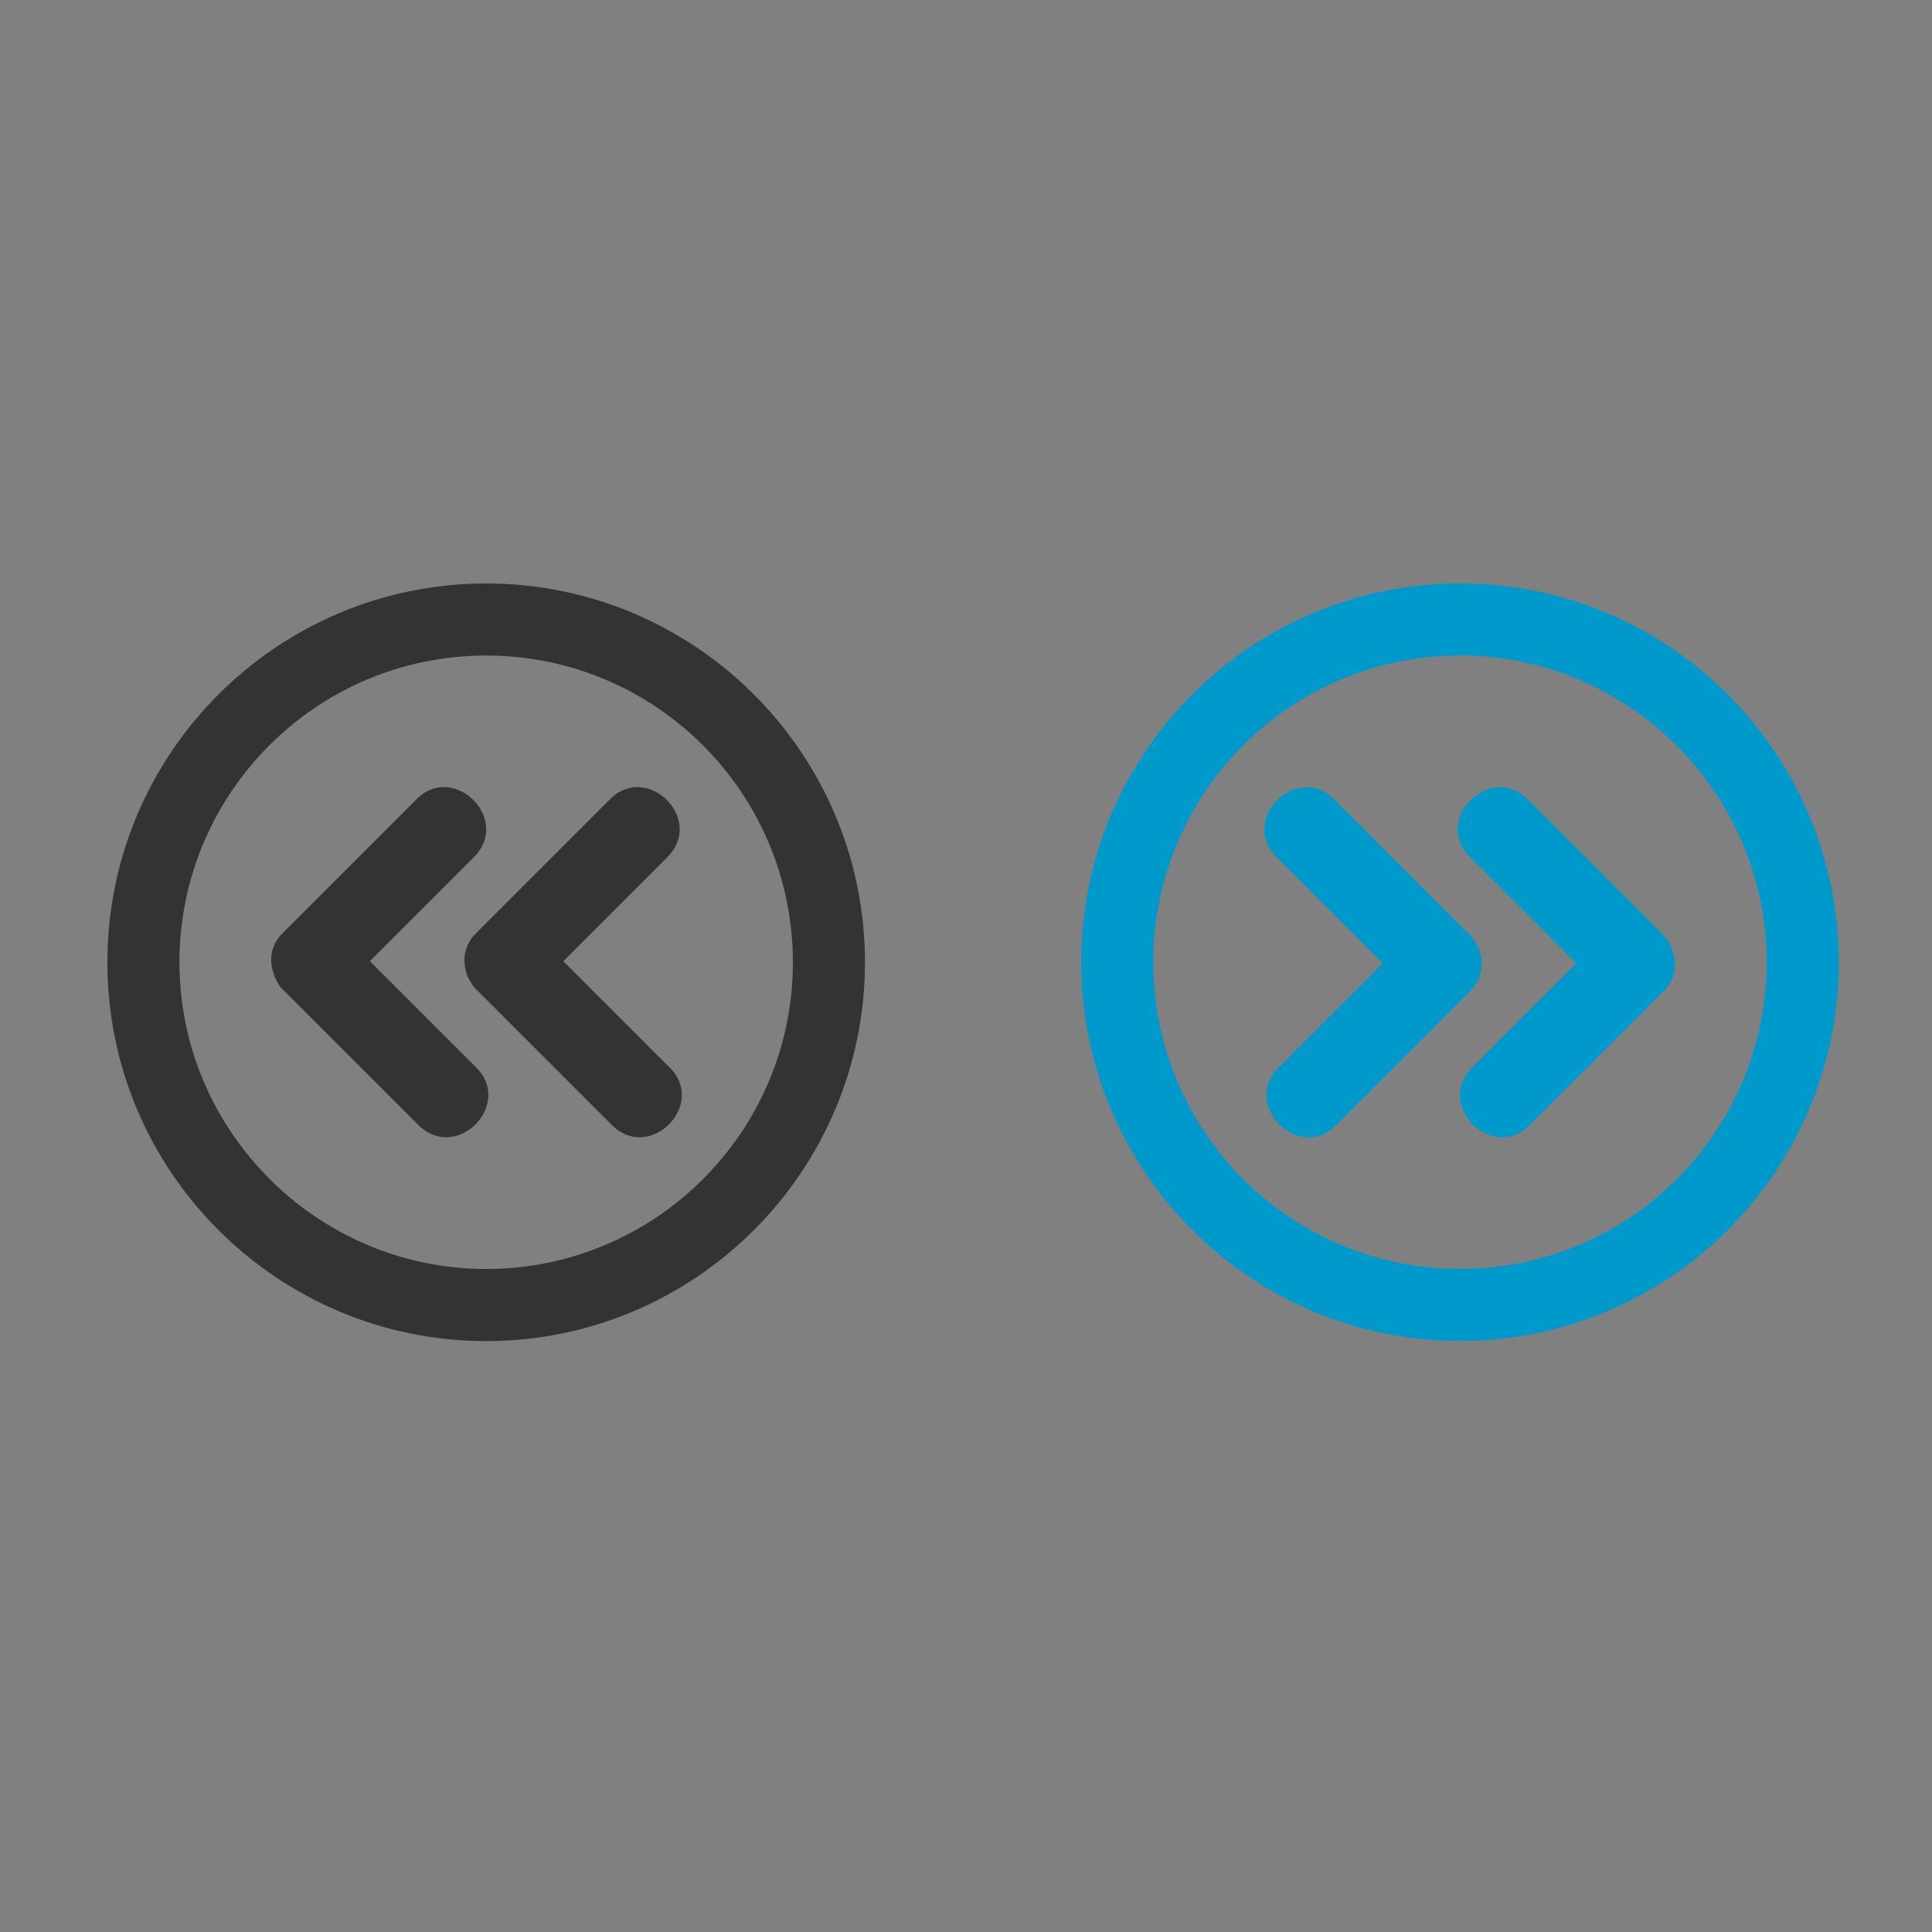 <?xml version="1.0" encoding="utf-8"?>
<!-- Generator: Adobe Illustrator 21.1.0, SVG Export Plug-In . SVG Version: 6.00 Build 0)  -->
<svg version="1.1" xmlns="http://www.w3.org/2000/svg" xmlns:xlink="http://www.w3.org/1999/xlink" x="0px" y="0px"
	 viewBox="0 0 50 50" enable-background="new 0 0 50 50" xml:space="preserve">
<rect x="0" y="0" width="50" height="50" fill="#808080" stroke="none"/>
<g id="Cp">
	<g id="v1_13_">
	</g>
</g>
<g id="Retusche-Arbeiten_x5F_auf_x5F_mehreren_x5F_Folien">
	<g id="v3_4_">
	</g>
	<g id="v2_10_">
	</g>
	<g id="v1">
	</g>
</g>
<g id="Hintergrund_von_Bildschirmaufnahmen_in_Captivate_retuschieren">
	<g id="v4_1_">
	</g>
	<g id="v3_2_">
	</g>
	<g id="v2">
	</g>
	<g id="v1_1_">
	</g>
</g>
<g id="Captivate-Cache_leeren:_Ordnung_auf_der_Festplatte_schaffen">
	<g id="v2_2_">
	</g>
	<g id="v1_3_">
	</g>
</g>
<g id="Problemlösung:_Voreinstellungen_von_Captivate_zurücksetzen">
	<g id="v3">
	</g>
	<g id="v2_3_">
	</g>
	<g id="v1_2_">
	</g>
</g>
<g id="Quicktipp:_Größe__x26__Position_schnell_angleichen">
	<g id="v2_1_">
	</g>
	<g id="v1_4_">
	</g>
</g>
<g id="Die_wichtigsten_Tastenkürzel_in_Captivate">
	<g id="v2_4_">
	</g>
	<g id="v1_5_">
	</g>
</g>
<g id="Quicktipp:_Klickgeräusche_generell_deaktivieren_oder_austauschen">
	<g id="v5">
	</g>
	<g id="v4">
	</g>
	<g id="v3_1_">
	</g>
	<g id="v2_13_">
	</g>
	<g id="v1_6_">
	</g>
</g>
<g id="Captivate_9:_Wenn_SVGs_aus_Illustrator_nicht_korrekt_angezeigt_werden">
	<g id="v1_7_">
	</g>
</g>
<g id="Eilmeldung__x2013__Hotfix_zu_Captivate_9">
	<g id="v2_5_">
	</g>
	<g id="v1_8_">
	</g>
</g>
<g id="Captivate_9:_Die_Lerninteraktion_Bookmark">
	<g id="v1_9_">
	</g>
</g>
<g id="Captivate_9:_Bildschirmaufnahmen_von_iOS-Geräten__x28_Mac_x29_">
	<g id="v1_10_">
	</g>
</g>
<g id="Captivate_9:_SVG-Dateien">
	<g id="v1_11_">
	</g>
</g>
<g id="Captivate_9:_Kostenfreie_Assets__x28_Elemente_x29__für_Ihre_Projekte">
	<g id="v1_12_">
	</g>
</g>
<g id="Globale_Voreinstellungen_vs._Projekteinstellungen">
	<g id="v1_14_">
	</g>
</g>
<g id="Captivate_8.0.1:_Geolocation_mit_Google_Maps_festlegen">
	<g id="v2_6_">
	</g>
	<g id="v1_15_">
	</g>
</g>
<g id="Captivate_8.0.1:_Webinhalte_über_HTML-Code_einbetten">
	<g id="v1_16_">
	</g>
</g>
<g id="Benutzerdefinierte_Einstellungen_trotz_Update_erhalten">
	<g id="v1_17_">
	</g>
</g>
<g id="Die_Lerninteraktion_Digital-Timer">
	<g id="v1_18_">
	</g>
</g>
<g id="Quicktipp:_Mausklicksound_austauschen">
	<g id="v1_19_">
	</g>
</g>
<g id="Captivate_8:_Ortsbestimmung_mit_Geolocation">
	<g id="v1_20_">
	</g>
</g>
<g id="Bug:_HTML5-Projekte_frieren_im_Chrome_ab_Version_36_ein">
	<g id="v1_21_">
	</g>
</g>
<g id="Quicktipp:_Überlagerte_Objekte_auswählen">
	<g id="v1_22_">
	</g>
</g>
<g id="Projekte__x28_bewusst_x29__an_beliebiger_Stelle_pausieren">
	<g id="v1_23_">
	</g>
</g>
<g id="Sprecher-_und_Hintergrundaudio_verwenden">
	<g id="v1_24_">
	</g>
</g>
<g id="Quicktipp:_Von_der_Text-_auf_die_Objektebene_einer_Beschriftung_wechseln">
	<g id="v1_25_">
	</g>
</g>
<g id="Qicktipp:_Maus__x201E_ruhig_x201C__stellen">
	<g id="v2_7_">
	</g>
	<g id="v1_26_">
	</g>
</g>
<g id="Captivate_6.1:_Systemsounds_aufzeichnen">
	<g id="v1_27_">
	</g>
</g>
<g id="Captivate-Tutorial:_Interaktive_Texteingaben_bestätigen">
	<g id="v1_28_">
	</g>
</g>
<g id="Update_zu_Adobe_Presenter_8">
	<g id="v1_29_">
	</g>
</g>
<g id="Sneak_Peek">
	<g id="v2_8_">
	</g>
	<g id="v1_30_">
	</g>
</g>
<g id="Text-to-Speech_optimieren:_Schreiben_Sie_so_x2C__wie_man_xB4_s_spricht">
	<g id="v1_31_">
	</g>
</g>
<g id="Quicktipp:_Audio_erst_nach_Klick_oder_Rollover">
	<g id="v1_32_">
	</g>
</g>
<g id="Hilfe__x2013__Wo_sind_meine_Widgets_x21__x3F_">
	<g id="v1_33_">
	</g>
</g>
<g id="Empfehlungen_zur_Sicherung_und_Versionierung_Ihrer_Captivate-Projekte">
	<g id="v1_34_">
	</g>
</g>
<g id="Navigation_über_Folienmaster">
	
		<rect x="-22.708" y="-43.667" fill="none" stroke="#FFFFFF" stroke-width="2" stroke-miterlimit="10" width="361.833" height="317.5"/>
	<g id="v1_35_">
		<g>
			<path fill="#0099CC" d="M37.785,15.099c-5.408,0-9.803,4.395-9.803,9.803s4.395,9.803,9.803,9.803s9.803-4.395,9.803-9.803
				S43.193,15.099,37.785,15.099z M37.785,32.84c-4.395,0-7.938-3.57-7.938-7.938c0-4.395,3.57-7.938,7.938-7.938
				s7.938,3.57,7.938,7.938C45.723,29.271,42.18,32.84,37.785,32.84z"/>
			<path fill="#0099CC" d="M38.264,24.529C38.264,24.502,38.264,24.502,38.264,24.529c-0.08-0.133-0.133-0.266-0.266-0.373
				c-1.145-1.145-2.318-2.318-3.463-3.463c-0.986-0.986-2.477,0.533-1.492,1.492c0.906,0.906,1.838,1.838,2.744,2.744
				c-0.906,0.906-1.785,1.785-2.691,2.691c-0.986,0.986,0.533,2.477,1.492,1.492c1.145-1.145,2.318-2.318,3.463-3.463
				C38.398,25.301,38.398,24.875,38.264,24.529z"/>
			<path fill="#0099CC" d="M43.246,24.502c-0.053-0.107-0.107-0.24-0.24-0.346c-1.145-1.145-2.318-2.318-3.463-3.463
				c-0.986-0.986-2.477,0.533-1.492,1.492c0.906,0.906,1.838,1.838,2.744,2.744c-0.906,0.906-1.785,1.785-2.691,2.691
				c-0.986,0.986,0.533,2.477,1.492,1.492c1.145-1.145,2.318-2.318,3.463-3.463C43.406,25.301,43.406,24.875,43.246,24.502
				C43.272,24.502,43.272,24.502,43.246,24.502z"/>
		</g>
		<g>
			<path fill="#333333" d="M12.582,34.707c5.408,0,9.803-4.395,9.803-9.803S17.99,15.1,12.582,15.1s-9.803,4.395-9.803,9.803
				S7.174,34.707,12.582,34.707z M12.582,16.965c4.395,0,7.938,3.57,7.938,7.938c0,4.395-3.57,7.938-7.938,7.938
				s-7.938-3.57-7.938-7.938C4.643,20.535,8.186,16.965,12.582,16.965z"/>
			<path fill="#333333" d="M12.102,25.276C12.102,25.303,12.102,25.303,12.102,25.276c0.08,0.133,0.133,0.266,0.266,0.373
				c1.145,1.145,2.318,2.318,3.463,3.463c0.986,0.986,2.477-0.533,1.492-1.492c-0.906-0.906-1.838-1.838-2.744-2.744
				c0.906-0.906,1.785-1.785,2.691-2.691c0.986-0.986-0.533-2.477-1.492-1.492c-1.145,1.145-2.318,2.318-3.463,3.463
				C11.969,24.504,11.969,24.93,12.102,25.276z"/>
			<path fill="#333333" d="M7.121,25.303c0.053,0.107,0.107,0.24,0.24,0.346c1.145,1.145,2.318,2.318,3.463,3.463
				c0.986,0.986,2.477-0.533,1.492-1.492c-0.906-0.906-1.838-1.838-2.744-2.744c0.906-0.906,1.785-1.785,2.691-2.691
				c0.986-0.986-0.533-2.477-1.492-1.492c-1.145,1.145-2.318,2.318-3.463,3.463C6.961,24.504,6.961,24.93,7.121,25.303
				C7.094,25.303,7.094,25.303,7.121,25.303z"/>
		</g>
	</g>
</g>
<g id="_x5B_Shift_x5D___x2013__Captivates_schweizer_Taschenmesser">
	<g id="v1_36_">
	</g>
</g>
<g id="Cache-Dateien__x2013__Projekte_wiederherstellen">
	<g id="v1_37_">
	</g>
</g>
<g id="Cache-Dateien__x2013__welchen_Nutzen_haben_sie_x3F_">
	<g id="v2_9_">
	</g>
	<g id="v1_38_">
	</g>
</g>
<g id="Quicktipp:__x201E_Größe_automatisch_anpassen_x201C__deaktivieren">
	<g id="v1_39_">
	</g>
</g>
<g id="Quicktipp:_Automatischer_Folienübergang_bei_Fragefolien">
	<g id="v2_11_">
	</g>
	<g id="v1_40_">
	</g>
</g>
<g id="Quicktipp:_Interaktionen_eines_Projekts_steuern">
	<g id="v1_41_">
	</g>
</g>
<g id="Übergangseffekte_bei_Captivate-Folien">
	<g id="v1_42_">
	</g>
</g>
<g id="Quicktipp:_Nicht_benötigte_Folien_ausblenden">
	<g id="v1_43_">
	</g>
</g>
<g id="Quicktipp:_Folien_und_Objekte_vor_Vererbung_schützen">
	<g id="v1_44_">
	</g>
</g>
<g id="Captivate-Tutorial:_Veröffentlichungsgröße_verringern">
	<g id="v1_45_">
	</g>
</g>
<g id="Maß">
</g>
<g id="Kreise" display="none">
</g>
</svg>

